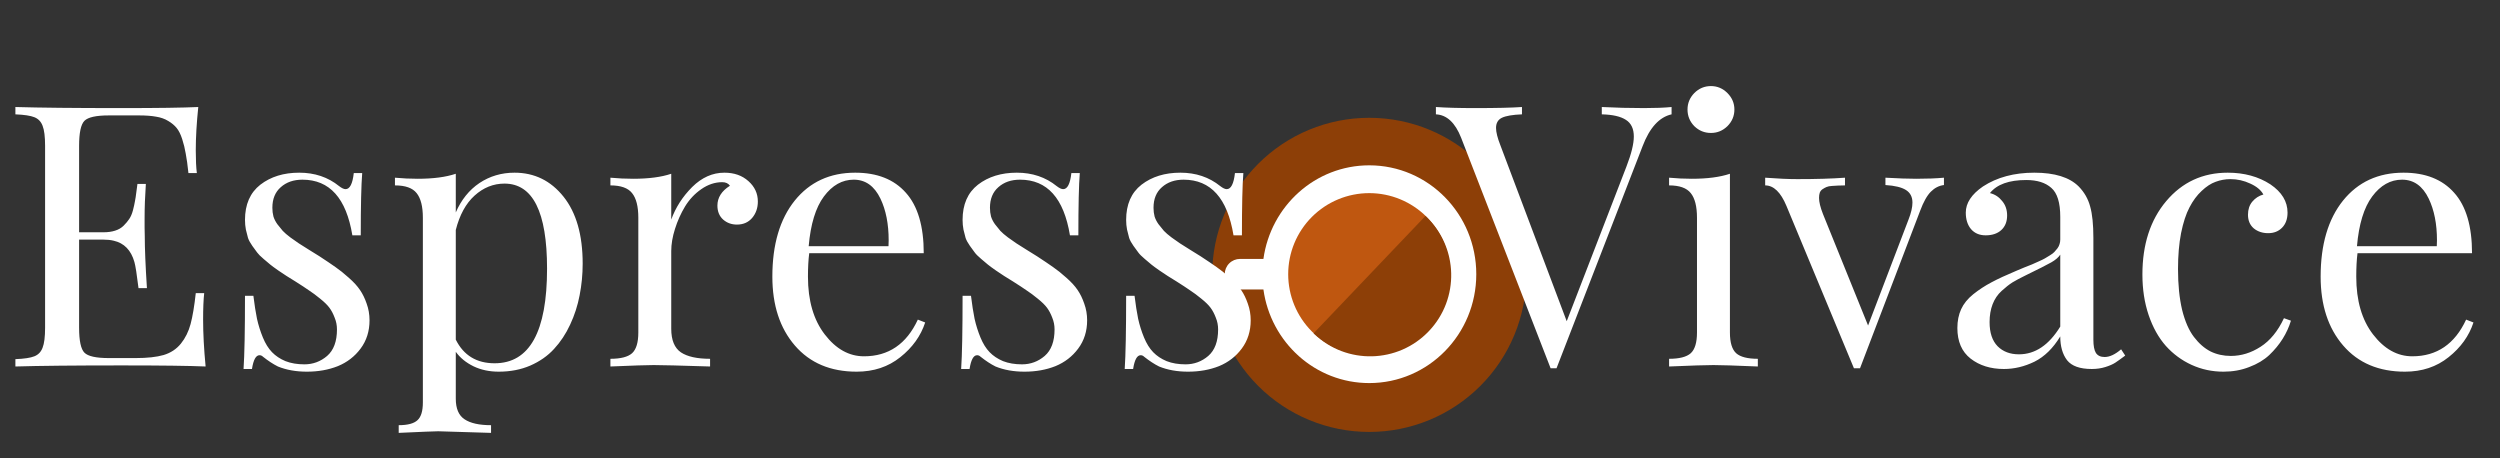 <svg width="191" height="35" viewBox="0 0 191 35" fill="none" xmlns="http://www.w3.org/2000/svg">
<rect x="0" y="0" width="191" height="35" fill="#333333" stroke="none"/>
<path d="M92.611 21C92.611 24.183 93.876 27.235 96.126 29.485C98.376 31.736 101.429 33 104.611 33C107.794 33 110.846 31.736 113.097 29.485C115.347 27.235 116.611 24.183 116.611 21C116.611 17.817 115.347 14.765 113.097 12.515C110.846 10.264 107.794 9 104.611 9C101.429 9 98.376 10.264 96.126 12.515C93.876 14.765 92.611 17.817 92.611 21Z" fill="#8D3F07"/>
<path d="M104.611 12.631C100.486 12.631 97.084 15.741 96.525 19.781H94.738C94.428 19.781 94.131 19.904 93.912 20.123C93.693 20.342 93.57 20.639 93.57 20.949C93.57 21.259 93.693 21.556 93.912 21.775C94.131 21.994 94.428 22.117 94.738 22.117H96.525C97.084 26.157 100.486 29.267 104.611 29.267C109.127 29.267 112.788 25.543 112.788 20.949C112.788 16.355 109.127 12.631 104.611 12.631Z" fill="white"/>
<path d="M98.418 20.949C98.418 21.762 98.578 22.568 98.889 23.319C99.2 24.071 99.656 24.753 100.232 25.329C100.807 25.904 101.49 26.36 102.241 26.671C102.993 26.983 103.798 27.143 104.611 27.143C105.425 27.143 106.23 26.983 106.982 26.671C107.733 26.36 108.416 25.904 108.991 25.329C109.566 24.753 110.023 24.071 110.334 23.319C110.645 22.568 110.805 21.762 110.805 20.949C110.805 19.306 110.153 17.731 108.991 16.569C107.83 15.408 106.254 14.755 104.611 14.755C102.969 14.755 101.393 15.408 100.232 16.569C99.07 17.731 98.418 19.306 98.418 20.949Z" fill="#BF5710"/>
<path d="M108.953 16.546C108.936 16.531 108.919 16.518 108.902 16.503L100.359 25.464C100.375 25.48 100.388 25.497 100.405 25.512C102.881 27.873 106.801 27.779 109.162 25.303C111.522 22.828 111.429 18.907 108.953 16.546Z" fill="#8D3F07"/>
<path d="M1.176 28V27.439C1.85 27.412 2.333 27.339 2.625 27.221C2.926 27.102 3.135 26.884 3.254 26.564C3.382 26.245 3.445 25.735 3.445 25.033V11.143C3.445 10.441 3.382 9.93 3.254 9.611C3.135 9.292 2.926 9.074 2.625 8.955C2.333 8.837 1.85 8.764 1.176 8.736V8.176C3.008 8.23 5.715 8.258 9.297 8.258C12.04 8.258 13.991 8.23 15.148 8.176C15.021 9.397 14.957 10.5 14.957 11.484C14.957 12.213 14.984 12.792 15.039 13.221H14.396C14.333 12.61 14.264 12.118 14.191 11.744C14.128 11.361 14.037 10.988 13.918 10.623C13.8 10.258 13.658 9.976 13.494 9.775C13.33 9.575 13.116 9.397 12.852 9.242C12.587 9.078 12.277 8.969 11.922 8.914C11.566 8.85 11.138 8.818 10.637 8.818H8.312C7.346 8.818 6.727 8.955 6.453 9.229C6.18 9.502 6.043 10.14 6.043 11.143V17.746H7.902C8.24 17.746 8.536 17.705 8.791 17.623C9.055 17.541 9.274 17.413 9.447 17.24C9.62 17.067 9.762 16.898 9.871 16.734C9.99 16.561 10.085 16.338 10.158 16.064C10.231 15.782 10.281 15.554 10.309 15.381C10.345 15.208 10.382 14.971 10.418 14.67C10.454 14.369 10.482 14.164 10.5 14.055H11.143C11.079 14.984 11.047 15.864 11.047 16.693C11.047 16.876 11.047 17.113 11.047 17.404C11.056 17.696 11.06 17.906 11.06 18.033C11.06 18.981 11.115 20.307 11.225 22.012H10.582C10.454 20.963 10.35 20.298 10.268 20.016C10.012 19.113 9.484 18.571 8.682 18.389C8.454 18.334 8.194 18.307 7.902 18.307H6.043V25.033C6.043 26.036 6.18 26.674 6.453 26.947C6.727 27.221 7.346 27.357 8.312 27.357H10.363C11.247 27.357 11.958 27.28 12.496 27.125C13.043 26.961 13.485 26.669 13.822 26.25C14.159 25.831 14.406 25.334 14.56 24.76C14.716 24.176 14.848 23.388 14.957 22.395H15.6C15.545 22.896 15.518 23.57 15.518 24.418C15.518 25.475 15.581 26.669 15.709 28C14.442 27.945 12.305 27.918 9.297 27.918C5.715 27.918 3.008 27.945 1.176 28ZM18.607 28.191C18.68 27.125 18.717 25.261 18.717 22.6H19.359C19.441 23.274 19.533 23.857 19.633 24.35C19.742 24.842 19.893 25.32 20.084 25.785C20.275 26.25 20.508 26.624 20.781 26.906C21.055 27.189 21.396 27.417 21.807 27.59C22.226 27.754 22.709 27.836 23.256 27.836C23.912 27.836 24.491 27.622 24.992 27.193C25.494 26.756 25.744 26.081 25.744 25.17C25.744 24.851 25.685 24.55 25.566 24.268C25.457 23.976 25.325 23.725 25.17 23.516C25.015 23.306 24.778 23.074 24.459 22.818C24.149 22.563 23.866 22.354 23.611 22.189C23.365 22.016 23.019 21.788 22.572 21.506C22.226 21.287 21.998 21.146 21.889 21.082C21.788 21.009 21.583 20.872 21.273 20.672C20.973 20.462 20.768 20.312 20.658 20.221C20.549 20.13 20.376 19.984 20.139 19.783C19.902 19.583 19.738 19.419 19.646 19.291C19.555 19.163 19.432 18.995 19.277 18.785C19.122 18.566 19.013 18.366 18.949 18.184C18.895 17.992 18.84 17.778 18.785 17.541C18.74 17.304 18.717 17.058 18.717 16.803C18.717 15.618 19.109 14.72 19.893 14.109C20.686 13.499 21.674 13.193 22.859 13.193C24.044 13.193 25.061 13.535 25.908 14.219C26.109 14.374 26.273 14.451 26.4 14.451C26.729 14.451 26.938 14.041 27.029 13.221H27.672C27.599 14.132 27.562 15.718 27.562 17.979H26.92C26.455 15.144 25.184 13.727 23.105 13.727C22.431 13.727 21.88 13.918 21.451 14.301C21.023 14.675 20.809 15.199 20.809 15.873C20.809 16.11 20.836 16.333 20.891 16.543C20.954 16.744 21.055 16.939 21.191 17.131C21.337 17.322 21.474 17.491 21.602 17.637C21.738 17.783 21.934 17.951 22.189 18.143C22.454 18.325 22.668 18.475 22.832 18.594C23.005 18.703 23.265 18.867 23.611 19.086C23.958 19.296 24.222 19.46 24.404 19.578C24.906 19.906 25.311 20.18 25.621 20.398C25.94 20.617 26.282 20.891 26.646 21.219C27.02 21.547 27.307 21.861 27.508 22.162C27.708 22.454 27.877 22.8 28.014 23.201C28.16 23.602 28.232 24.026 28.232 24.473C28.232 25.302 28.005 26.022 27.549 26.633C27.102 27.234 26.523 27.681 25.812 27.973C25.102 28.255 24.313 28.396 23.447 28.396C22.618 28.396 21.88 28.264 21.232 28C20.868 27.818 20.485 27.567 20.084 27.248C20.011 27.175 19.924 27.139 19.824 27.139C19.551 27.139 19.359 27.49 19.25 28.191H18.607ZM30.174 14.164V13.576C30.757 13.631 31.336 13.658 31.91 13.658C33.095 13.658 34.066 13.531 34.822 13.275V16.229C35.242 15.262 35.843 14.515 36.627 13.986C37.42 13.458 38.313 13.193 39.307 13.193C40.829 13.193 42.078 13.804 43.053 15.025C44.028 16.247 44.516 17.951 44.516 20.139C44.516 20.968 44.438 21.775 44.283 22.559C44.137 23.333 43.896 24.081 43.559 24.801C43.23 25.512 42.82 26.131 42.328 26.66C41.845 27.189 41.239 27.613 40.51 27.932C39.79 28.241 38.988 28.396 38.103 28.396C37.393 28.396 36.75 28.26 36.176 27.986C35.602 27.704 35.15 27.335 34.822 26.879V30.461C34.822 31.217 35.046 31.741 35.492 32.033C35.939 32.334 36.613 32.484 37.516 32.484V33.072C35.055 32.99 33.71 32.949 33.482 32.949C33.236 32.949 32.229 32.99 30.461 33.072V32.484C31.145 32.484 31.623 32.357 31.896 32.102C32.17 31.855 32.307 31.404 32.307 30.748V16.639C32.307 15.773 32.147 15.144 31.828 14.752C31.518 14.36 30.967 14.164 30.174 14.164ZM34.822 25.949C35.424 27.152 36.413 27.754 37.789 27.754C40.46 27.754 41.795 25.343 41.795 20.521C41.795 16.192 40.71 14.027 38.541 14.027C37.693 14.027 36.932 14.333 36.258 14.943C35.592 15.545 35.114 16.42 34.822 17.568V25.949ZM46.635 28V27.412C47.419 27.412 47.97 27.271 48.289 26.988C48.608 26.697 48.768 26.168 48.768 25.402V16.639C48.768 15.773 48.608 15.144 48.289 14.752C47.979 14.36 47.428 14.164 46.635 14.164V13.576C47.218 13.631 47.797 13.658 48.371 13.658C49.556 13.658 50.527 13.531 51.283 13.275V16.775C51.62 15.846 52.154 15.016 52.883 14.287C53.621 13.558 54.441 13.193 55.344 13.193C56.091 13.193 56.702 13.408 57.176 13.836C57.659 14.264 57.9 14.784 57.9 15.395C57.9 15.887 57.755 16.306 57.463 16.652C57.171 16.99 56.784 17.158 56.301 17.158C55.891 17.158 55.54 17.031 55.248 16.775C54.956 16.511 54.81 16.156 54.81 15.709C54.81 15.098 55.13 14.592 55.768 14.191C55.64 14.009 55.444 13.918 55.18 13.918C54.624 13.918 54.09 14.096 53.58 14.451C53.079 14.797 52.664 15.24 52.336 15.777C52.017 16.306 51.762 16.876 51.57 17.486C51.379 18.088 51.283 18.653 51.283 19.182V25.115C51.283 25.981 51.529 26.583 52.022 26.92C52.514 27.248 53.257 27.412 54.25 27.412V28C51.953 27.927 50.518 27.891 49.943 27.891C49.451 27.891 48.348 27.927 46.635 28ZM59.008 21.137C59.008 18.685 59.578 16.748 60.717 15.326C61.865 13.904 63.406 13.193 65.338 13.193C67.015 13.193 68.305 13.704 69.207 14.725C70.118 15.736 70.574 17.277 70.574 19.346H61.824C61.76 19.847 61.728 20.444 61.728 21.137C61.728 22.969 62.157 24.441 63.014 25.553C63.87 26.665 64.868 27.221 66.008 27.221C67.885 27.221 69.257 26.287 70.123 24.418L70.684 24.637C70.346 25.667 69.713 26.551 68.783 27.289C67.863 28.027 66.751 28.396 65.447 28.396C63.451 28.396 61.879 27.731 60.73 26.4C59.582 25.07 59.008 23.315 59.008 21.137ZM61.783 18.812H67.881C67.89 18.658 67.894 18.507 67.894 18.361C67.894 17.113 67.685 16.051 67.266 15.176C66.801 14.21 66.122 13.727 65.228 13.727C64.344 13.727 63.583 14.155 62.945 15.012C62.316 15.859 61.929 17.126 61.783 18.812ZM73.432 28.191C73.505 27.125 73.541 25.261 73.541 22.6H74.184C74.266 23.274 74.357 23.857 74.457 24.35C74.566 24.842 74.717 25.32 74.908 25.785C75.1 26.25 75.332 26.624 75.606 26.906C75.879 27.189 76.221 27.417 76.631 27.59C77.05 27.754 77.533 27.836 78.08 27.836C78.736 27.836 79.315 27.622 79.816 27.193C80.318 26.756 80.568 26.081 80.568 25.17C80.568 24.851 80.509 24.55 80.391 24.268C80.281 23.976 80.149 23.725 79.994 23.516C79.839 23.306 79.602 23.074 79.283 22.818C78.973 22.563 78.691 22.354 78.436 22.189C78.189 22.016 77.843 21.788 77.397 21.506C77.05 21.287 76.822 21.146 76.713 21.082C76.613 21.009 76.408 20.872 76.098 20.672C75.797 20.462 75.592 20.312 75.482 20.221C75.373 20.13 75.2 19.984 74.963 19.783C74.726 19.583 74.562 19.419 74.471 19.291C74.38 19.163 74.257 18.995 74.102 18.785C73.947 18.566 73.837 18.366 73.773 18.184C73.719 17.992 73.664 17.778 73.609 17.541C73.564 17.304 73.541 17.058 73.541 16.803C73.541 15.618 73.933 14.72 74.717 14.109C75.51 13.499 76.499 13.193 77.684 13.193C78.868 13.193 79.885 13.535 80.732 14.219C80.933 14.374 81.097 14.451 81.225 14.451C81.553 14.451 81.762 14.041 81.853 13.221H82.496C82.423 14.132 82.387 15.718 82.387 17.979H81.744C81.279 15.144 80.008 13.727 77.93 13.727C77.255 13.727 76.704 13.918 76.275 14.301C75.847 14.675 75.633 15.199 75.633 15.873C75.633 16.11 75.66 16.333 75.715 16.543C75.779 16.744 75.879 16.939 76.016 17.131C76.162 17.322 76.298 17.491 76.426 17.637C76.562 17.783 76.758 17.951 77.014 18.143C77.278 18.325 77.492 18.475 77.656 18.594C77.829 18.703 78.089 18.867 78.436 19.086C78.782 19.296 79.046 19.46 79.228 19.578C79.73 19.906 80.135 20.18 80.445 20.398C80.764 20.617 81.106 20.891 81.471 21.219C81.844 21.547 82.132 21.861 82.332 22.162C82.533 22.454 82.701 22.8 82.838 23.201C82.984 23.602 83.057 24.026 83.057 24.473C83.057 25.302 82.829 26.022 82.373 26.633C81.926 27.234 81.348 27.681 80.637 27.973C79.926 28.255 79.137 28.396 78.272 28.396C77.442 28.396 76.704 28.264 76.057 28C75.692 27.818 75.309 27.567 74.908 27.248C74.835 27.175 74.749 27.139 74.648 27.139C74.375 27.139 74.184 27.49 74.074 28.191H73.432ZM85.928 28.191C86.001 27.125 86.037 25.261 86.037 22.6H86.68C86.762 23.274 86.853 23.857 86.953 24.35C87.062 24.842 87.213 25.32 87.404 25.785C87.596 26.25 87.828 26.624 88.102 26.906C88.375 27.189 88.717 27.417 89.127 27.59C89.546 27.754 90.029 27.836 90.576 27.836C91.232 27.836 91.811 27.622 92.312 27.193C92.814 26.756 93.064 26.081 93.064 25.17C93.064 24.851 93.005 24.55 92.887 24.268C92.777 23.976 92.645 23.725 92.49 23.516C92.335 23.306 92.098 23.074 91.779 22.818C91.469 22.563 91.187 22.354 90.932 22.189C90.686 22.016 90.339 21.788 89.893 21.506C89.546 21.287 89.318 21.146 89.209 21.082C89.109 21.009 88.904 20.872 88.594 20.672C88.293 20.462 88.088 20.312 87.978 20.221C87.869 20.13 87.696 19.984 87.459 19.783C87.222 19.583 87.058 19.419 86.967 19.291C86.876 19.163 86.753 18.995 86.598 18.785C86.443 18.566 86.333 18.366 86.269 18.184C86.215 17.992 86.16 17.778 86.106 17.541C86.06 17.304 86.037 17.058 86.037 16.803C86.037 15.618 86.429 14.72 87.213 14.109C88.006 13.499 88.995 13.193 90.18 13.193C91.365 13.193 92.381 13.535 93.228 14.219C93.429 14.374 93.593 14.451 93.721 14.451C94.049 14.451 94.258 14.041 94.35 13.221H94.992C94.919 14.132 94.883 15.718 94.883 17.979H94.24C93.775 15.144 92.504 13.727 90.426 13.727C89.751 13.727 89.2 13.918 88.772 14.301C88.343 14.675 88.129 15.199 88.129 15.873C88.129 16.11 88.156 16.333 88.211 16.543C88.275 16.744 88.375 16.939 88.512 17.131C88.658 17.322 88.794 17.491 88.922 17.637C89.059 17.783 89.255 17.951 89.51 18.143C89.774 18.325 89.988 18.475 90.152 18.594C90.326 18.703 90.585 18.867 90.932 19.086C91.278 19.296 91.542 19.46 91.725 19.578C92.226 19.906 92.632 20.18 92.941 20.398C93.26 20.617 93.602 20.891 93.967 21.219C94.341 21.547 94.628 21.861 94.828 22.162C95.029 22.454 95.197 22.8 95.334 23.201C95.48 23.602 95.553 24.026 95.553 24.473C95.553 25.302 95.325 26.022 94.869 26.633C94.422 27.234 93.844 27.681 93.133 27.973C92.422 28.255 91.633 28.396 90.768 28.396C89.938 28.396 89.2 28.264 88.553 28C88.188 27.818 87.805 27.567 87.404 27.248C87.331 27.175 87.245 27.139 87.144 27.139C86.871 27.139 86.68 27.49 86.57 28.191H85.928ZM109.703 8.736V8.176C110.46 8.23 111.458 8.258 112.697 8.258C114.311 8.258 115.505 8.23 116.279 8.176V8.736C115.568 8.764 115.058 8.85 114.748 8.996C114.447 9.142 114.297 9.402 114.297 9.775C114.297 10.094 114.406 10.532 114.625 11.088L119.697 24.541L124.264 12.715C124.637 11.749 124.824 10.988 124.824 10.432C124.824 9.839 124.624 9.415 124.223 9.16C123.822 8.896 123.206 8.755 122.377 8.736V8.176C123.443 8.23 124.519 8.258 125.604 8.258C126.451 8.258 127.153 8.23 127.709 8.176V8.736C126.77 8.946 126.032 9.757 125.494 11.17L118.918 28.137H118.686H118.467L111.631 10.527C111.175 9.37 110.533 8.773 109.703 8.736ZM127.518 28V27.412C128.301 27.412 128.853 27.271 129.172 26.988C129.491 26.697 129.65 26.168 129.65 25.402V16.639C129.65 15.773 129.491 15.144 129.172 14.752C128.862 14.36 128.311 14.164 127.518 14.164V13.576C128.101 13.631 128.68 13.658 129.254 13.658C130.439 13.658 131.41 13.531 132.166 13.275V25.402C132.166 26.168 132.326 26.697 132.645 26.988C132.964 27.271 133.515 27.412 134.299 27.412V28C132.585 27.927 131.455 27.891 130.908 27.891C130.361 27.891 129.231 27.927 127.518 28ZM128.926 8.367C128.926 7.884 129.099 7.465 129.445 7.109C129.801 6.754 130.225 6.576 130.717 6.576C131.2 6.576 131.619 6.754 131.975 7.109C132.33 7.465 132.508 7.884 132.508 8.367C132.508 8.859 132.33 9.283 131.975 9.639C131.619 9.985 131.2 10.158 130.717 10.158C130.225 10.158 129.801 9.985 129.445 9.639C129.099 9.283 128.926 8.859 128.926 8.367ZM134.859 14.164V13.576C135.826 13.649 136.646 13.685 137.32 13.685C138.751 13.685 139.964 13.649 140.957 13.576V14.164C140.72 14.164 140.542 14.169 140.424 14.178C140.314 14.178 140.164 14.187 139.973 14.205C139.79 14.214 139.649 14.242 139.549 14.287C139.458 14.324 139.357 14.378 139.248 14.451C139.148 14.515 139.075 14.606 139.029 14.725C138.993 14.834 138.975 14.966 138.975 15.121C138.975 15.431 139.075 15.841 139.275 16.352L142.721 24.869L145.811 16.775C146.011 16.265 146.111 15.832 146.111 15.477C146.111 15.048 145.947 14.729 145.619 14.52C145.291 14.31 144.767 14.182 144.047 14.137V13.576C145.013 13.631 145.797 13.658 146.398 13.658C147.219 13.658 147.925 13.631 148.518 13.576V14.137C148.144 14.182 147.811 14.351 147.52 14.643C147.228 14.934 146.954 15.422 146.699 16.105L142.105 28.137H141.641L136.486 15.736C136.049 14.688 135.507 14.164 134.859 14.164ZM149.543 25.061C149.543 24.523 149.639 24.044 149.83 23.625C150.021 23.206 150.331 22.823 150.76 22.477C151.197 22.13 151.658 21.829 152.141 21.574C152.633 21.31 153.271 21.014 154.055 20.686C154.173 20.631 154.369 20.549 154.643 20.439C154.925 20.33 155.121 20.253 155.23 20.207C155.349 20.152 155.522 20.075 155.75 19.975C155.978 19.874 156.137 19.797 156.229 19.742C156.329 19.678 156.456 19.601 156.611 19.51C156.775 19.41 156.889 19.323 156.953 19.25C157.026 19.168 157.104 19.077 157.186 18.977C157.268 18.867 157.322 18.758 157.35 18.648C157.386 18.539 157.404 18.425 157.404 18.307V16.57C157.404 15.486 157.176 14.747 156.721 14.355C156.274 13.954 155.636 13.754 154.807 13.754C153.485 13.754 152.56 14.087 152.031 14.752C152.405 14.843 152.715 15.044 152.961 15.354C153.216 15.654 153.344 16.023 153.344 16.461C153.344 16.935 153.193 17.309 152.893 17.582C152.601 17.846 152.204 17.979 151.703 17.979C151.229 17.979 150.855 17.819 150.582 17.5C150.318 17.181 150.186 16.762 150.186 16.242C150.186 15.513 150.623 14.848 151.498 14.246C152.574 13.544 153.882 13.193 155.422 13.193C156.98 13.193 158.111 13.544 158.812 14.246C159.241 14.684 159.533 15.194 159.688 15.777C159.852 16.352 159.934 17.149 159.934 18.17V25.949C159.934 26.414 159.997 26.751 160.125 26.961C160.262 27.171 160.485 27.275 160.795 27.275C161.178 27.275 161.597 27.079 162.053 26.688L162.367 27.166C162.039 27.412 161.784 27.594 161.602 27.713C161.419 27.831 161.169 27.941 160.85 28.041C160.531 28.141 160.184 28.191 159.811 28.191C158.908 28.191 158.279 27.968 157.924 27.521C157.577 27.066 157.404 26.46 157.404 25.703C156.857 26.605 156.201 27.248 155.436 27.631C154.67 28.005 153.891 28.191 153.098 28.191C152.086 28.191 151.238 27.927 150.555 27.398C149.88 26.87 149.543 26.09 149.543 25.061ZM152.004 24.609C152.004 25.421 152.209 26.036 152.619 26.455C153.029 26.865 153.572 27.07 154.246 27.07C155.486 27.07 156.538 26.364 157.404 24.951V19.455C157.268 19.665 157.04 19.861 156.721 20.043C156.402 20.225 155.736 20.562 154.725 21.055C154.333 21.246 154.009 21.419 153.754 21.574C153.508 21.729 153.23 21.948 152.92 22.23C152.619 22.504 152.391 22.841 152.236 23.242C152.081 23.643 152.004 24.099 152.004 24.609ZM163.68 20.973C163.68 18.676 164.286 16.807 165.498 15.367C166.719 13.918 168.287 13.193 170.201 13.193C171.459 13.193 172.544 13.49 173.455 14.082C174.33 14.675 174.768 15.395 174.768 16.242C174.768 16.734 174.626 17.122 174.344 17.404C174.07 17.678 173.719 17.814 173.291 17.814C172.854 17.814 172.484 17.691 172.184 17.445C171.892 17.19 171.746 16.844 171.746 16.406C171.746 16.005 171.855 15.672 172.074 15.408C172.302 15.135 172.585 14.953 172.922 14.861C172.74 14.524 172.407 14.246 171.924 14.027C171.441 13.8 170.935 13.685 170.406 13.685C170.014 13.685 169.636 13.754 169.271 13.891C168.916 14.018 168.561 14.251 168.205 14.588C167.85 14.916 167.54 15.335 167.275 15.846C167.011 16.347 166.797 17.003 166.633 17.814C166.478 18.616 166.4 19.528 166.4 20.549C166.4 21.752 166.505 22.796 166.715 23.68C166.934 24.555 167.234 25.243 167.617 25.744C168 26.245 168.424 26.615 168.889 26.852C169.354 27.079 169.868 27.193 170.434 27.193C171.227 27.193 171.983 26.961 172.703 26.496C173.432 26.031 174.029 25.302 174.494 24.309L175.027 24.5C174.882 24.983 174.672 25.443 174.398 25.881C174.125 26.318 173.783 26.733 173.373 27.125C172.963 27.508 172.452 27.813 171.842 28.041C171.24 28.278 170.584 28.396 169.873 28.396C169.007 28.396 168.196 28.223 167.439 27.877C166.683 27.531 166.027 27.047 165.471 26.428C164.915 25.799 164.477 25.015 164.158 24.076C163.839 23.137 163.68 22.103 163.68 20.973ZM177.297 21.137C177.297 18.685 177.867 16.748 179.006 15.326C180.154 13.904 181.695 13.193 183.627 13.193C185.304 13.193 186.594 13.704 187.496 14.725C188.408 15.736 188.863 17.277 188.863 19.346H180.113C180.049 19.847 180.018 20.444 180.018 21.137C180.018 22.969 180.446 24.441 181.303 25.553C182.16 26.665 183.158 27.221 184.297 27.221C186.174 27.221 187.546 26.287 188.412 24.418L188.973 24.637C188.635 25.667 188.002 26.551 187.072 27.289C186.152 28.027 185.04 28.396 183.736 28.396C181.74 28.396 180.168 27.731 179.02 26.4C177.871 25.07 177.297 23.315 177.297 21.137ZM180.072 18.812H186.17C186.179 18.658 186.184 18.507 186.184 18.361C186.184 17.113 185.974 16.051 185.555 15.176C185.09 14.21 184.411 13.727 183.518 13.727C182.633 13.727 181.872 14.155 181.234 15.012C180.605 15.859 180.218 17.126 180.072 18.812Z" fill="white"/>
</svg>
